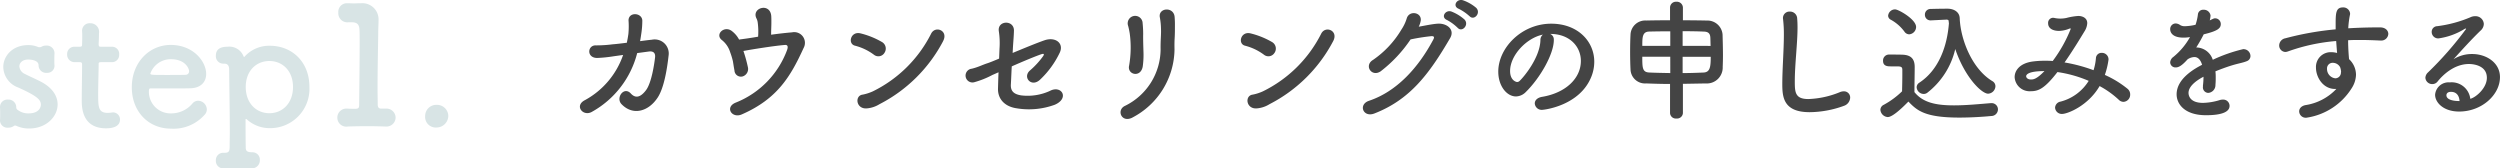 <svg xmlns="http://www.w3.org/2000/svg" width="456.89" height="30.774" viewBox="0 0 456.89 30.774">
  <g id="flow-step1" transform="translate(3084.13 -2779.02)">
    <path id="パス_2047" data-name="パス 2047" d="M15.432-10.584c1.08-.144,1.224.528,1.152,1.1-.144,1.224-.648,4.68-1.68,6C13.992-2.3,13.08-1.92,12.168-2.9,10.9-4.3,9.336-2.112,10.464-.96,12.552,1.2,15.408.384,17.088-2.208c1.152-1.776,1.7-5.232,1.968-7.608a2.57,2.57,0,0,0-3.048-2.928c-.72.072-1.44.168-2.16.264.1-.5.168-1.008.24-1.488a15.551,15.551,0,0,0,.168-2.3c-.072-1.416-2.448-1.608-2.52-.048a14.86,14.86,0,0,1-.024,2.52c-.072.528-.168,1.056-.288,1.608-.84.1-1.7.216-2.616.288a22.981,22.981,0,0,1-3.024.192c-1.56-.072-1.776,2.3.24,2.3A25.894,25.894,0,0,0,9.048-9.72l1.7-.24A14.9,14.9,0,0,1,3.768-1.7C1.8-.7,3.384,1.3,4.968.48A17.111,17.111,0,0,0,13.32-10.3Zm17.3-.1c1.368-.264,5.712-.96,7.584-1.1.528-.048.624.336.384.96a16.488,16.488,0,0,1-9.312,9.552C29.256-.456,30.6,1.7,32.424.912c6.5-2.832,8.928-6.936,11.3-12.12a1.959,1.959,0,0,0-2.112-2.88c-1.248.1-2.592.264-3.816.432,0-.768.048-1.584.048-2.208,0-.456,0-.864-.024-1.224-.216-2.52-3.7-1.464-2.688.48a2.29,2.29,0,0,1,.216.72,12.749,12.749,0,0,1,.072,2.592c-.7.12-1.272.216-1.632.264-.6.1-1.224.168-1.848.264a4.683,4.683,0,0,0-1.32-1.56c-1.368-1.056-3.1.576-1.872,1.608a4.5,4.5,0,0,1,1.56,2.256,13.4,13.4,0,0,1,.5,1.632c.072.384.144.96.288,1.7a1.183,1.183,0,0,0,1.488,1.1,1.425,1.425,0,0,0,.96-1.728A25.453,25.453,0,0,0,32.736-10.68Zm36.48-1.776c1.056-1.92-1.368-2.928-2.16-1.416A23.486,23.486,0,0,1,56.4-3.312a8.28,8.28,0,0,1-1.848.6c-1.536.168-1.248,2.688.744,2.52A5.152,5.152,0,0,0,57.6-.96,27.083,27.083,0,0,0,69.216-12.456Zm-10.7,2.112a1.379,1.379,0,0,0-.408-1.944,14.779,14.779,0,0,0-3.96-1.608c-1.824-.456-2.424,1.944-.984,2.256a9.9,9.9,0,0,1,3.408,1.632A1.3,1.3,0,0,0,58.512-10.344Zm23.472-.888c.072-1.2.168-2.16.192-3.168.024-2.016-3.1-1.9-2.76.144a14.464,14.464,0,0,1,.12,3.144l-.072,1.824c-1.008.432-1.8.744-2.112.84-1.032.336-1.7.72-2.88,1.008A1.26,1.26,0,1,0,74.9-4.968a16.375,16.375,0,0,0,3.36-1.344c.192-.072.6-.264,1.1-.48-.048.984-.072,1.968-.1,2.976-.048,1.944,1.272,3.288,3.36,3.6a13.723,13.723,0,0,0,7.032-.648c2.736-1.2,1.2-3.648-.912-2.52a9.761,9.761,0,0,1-5.232.816c-1.392-.216-1.944-.816-1.9-1.944.072-1.2.1-2.256.168-3.36,2.064-.912,4.44-1.9,5.448-2.232.384-.12.552-.048.288.36A15.224,15.224,0,0,1,85.056-7.08c-1.32,1.224.312,3.1,1.872,1.656a16.529,16.529,0,0,0,3.624-4.968c.792-1.7-.792-2.952-2.832-2.232-1.32.456-3.648,1.416-5.784,2.3ZM105.72-7.9a15.547,15.547,0,0,0,.12-2.784c-.024-.936-.072-2.136-.048-3.072a19.366,19.366,0,0,0-.1-1.992,1.365,1.365,0,1,0-2.64.5c.12.456.216.936.288,1.392a19.262,19.262,0,0,1-.12,5.856C102.84-6.336,105.384-5.712,105.72-7.9Zm-1.9,9.384a14.25,14.25,0,0,0,7.7-12.48c-.024-1.008,0-1.536.024-1.992s.048-.888.048-1.752c0-.744.024-1.1-.048-2.112-.12-2.04-3.144-1.752-2.688.12a12.467,12.467,0,0,1,.192,1.992c.048,1.176-.1,1.92-.072,3.84A11.565,11.565,0,0,1,102.456-.648C100.872.1,101.808,2.52,103.824,1.488ZM140.5-12.456c1.056-1.92-1.368-2.928-2.16-1.416A23.486,23.486,0,0,1,127.68-3.312a8.28,8.28,0,0,1-1.848.6c-1.536.168-1.248,2.688.744,2.52a5.152,5.152,0,0,0,2.3-.768A27.083,27.083,0,0,0,140.5-12.456Zm-10.7,2.112a1.379,1.379,0,0,0-.408-1.944,14.779,14.779,0,0,0-3.96-1.608c-1.824-.456-2.424,1.944-.984,2.256a9.9,9.9,0,0,1,3.408,1.632A1.3,1.3,0,0,0,129.792-10.344Zm35.64-6.7c.816.888,2.16-.576,1.2-1.536a7.554,7.554,0,0,0-2.4-1.368c-1.128-.36-1.992,1.08-.768,1.56A8.648,8.648,0,0,1,165.432-17.04Zm-2.184,2.112c.792.936,2.184-.528,1.248-1.512a8.073,8.073,0,0,0-2.352-1.44c-1.1-.408-2.04,1.032-.84,1.536A8.258,8.258,0,0,1,163.248-14.928Zm-8.592,2.136a35.416,35.416,0,0,1,3.84-.6c.36,0,.576.1.336.576-2.76,5.208-6.7,9.528-11.76,11.232-2.04.672-1.1,3.12.96,2.328,6.48-2.52,9.984-7.152,13.848-13.776.912-1.56-.576-2.736-2.256-2.64-1.08.072-2.328.36-3.48.552a3.934,3.934,0,0,0,.36-1.056c.264-1.584-2.136-2.016-2.568-.408A7.693,7.693,0,0,1,153-14.616a17.673,17.673,0,0,1-5.208,5.568c-1.68,1.008-.264,3.192,1.392,2.088A24.729,24.729,0,0,0,154.656-12.792ZM178.68-2.3c-.912.168-1.32.672-1.32,1.2A1.262,1.262,0,0,0,178.728.072c.336,0,6.864-.744,8.976-6.072a7.357,7.357,0,0,0,.528-2.712c0-3.744-3.024-6.96-7.872-6.96-5.4,0-9.672,4.416-9.672,8.76,0,2.616,1.536,4.536,3.24,4.536a2.6,2.6,0,0,0,1.8-.816c2.64-2.592,5.112-6.96,5.112-9.48v-.12a1.085,1.085,0,0,0-.672-1.008h.048c3.48,0,5.568,2.28,5.568,4.944C185.784-5.712,183.048-3.024,178.68-2.3Zm-.288-10.344c-.1,3.24-3.1,6.792-3.816,7.44a.636.636,0,0,1-.456.192c-.072,0-1.272-.216-1.272-2.016,0-2.856,3-6.048,6-6.648A1.241,1.241,0,0,0,178.392-12.648ZM202.08.672a1.054,1.054,0,0,0,1.176.984,1.067,1.067,0,0,0,1.176-.984V-4.68c1.416-.024,2.832-.048,4.152-.072a2.91,2.91,0,0,0,3.12-3.024c.024-.576.048-1.3.048-2.064,0-1.344-.048-2.808-.072-3.84a2.78,2.78,0,0,0-2.832-2.568c-1.3-.024-2.832-.048-4.416-.048v-2.328a1.1,1.1,0,0,0-1.2-1.056,1.071,1.071,0,0,0-1.152,1.056V-16.3c-1.56,0-3.1.024-4.368.048a2.692,2.692,0,0,0-2.856,2.592c-.048.888-.072,2.016-.072,3.144s.024,2.256.072,3.192a2.648,2.648,0,0,0,2.856,2.568c1.272.048,2.784.1,4.368.1Zm2.3-12.288V-14.3c1.44,0,2.808.024,3.888.072.816.024,1.128.36,1.176,1.056.024.432.024.984.048,1.56Zm5.136,1.992c0,1.848-.12,2.832-1.32,2.88s-2.5.1-3.816.1V-9.624Zm-7.392-1.992h-5.112c0-1.536,0-2.568,1.224-2.616,1.08-.024,2.448-.048,3.888-.048Zm0,4.968c-1.392-.024-2.688-.048-3.816-.1-1.272-.048-1.3-.816-1.3-2.88h5.112Zm31.7,6a1.652,1.652,0,0,0,1.176-1.512,1.128,1.128,0,0,0-1.176-1.152,1.918,1.918,0,0,0-.744.168A16.5,16.5,0,0,1,227.352-1.9c-2.376,0-2.472-1.2-2.472-3.168,0-3.216.5-6.984.5-9.936q0-.936-.072-1.728a1.3,1.3,0,0,0-1.344-1.152,1.183,1.183,0,0,0-1.248,1.2c0,.072.024.168.024.24a22.708,22.708,0,0,1,.144,2.736c0,2.832-.288,6.312-.288,9.048,0,2.376.192,5.16,4.992,5.16A18.7,18.7,0,0,0,233.832-.648Zm18.744-15.768h.048c.288,0,.384.144.384.24a2.364,2.364,0,0,0,.048.408c-.312,4.152-1.824,8.52-5.4,10.872a1.012,1.012,0,0,0-.5.84,1.306,1.306,0,0,0,1.272,1.224,1.065,1.065,0,0,0,.672-.216,14.161,14.161,0,0,0,5.112-7.992c1.776,5.232,4.848,8.16,6,8.16a1.412,1.412,0,0,0,1.344-1.368,1.08,1.08,0,0,0-.576-.936c-3.7-2.232-5.808-7.608-5.952-11.5-.048-1.128-1.056-1.728-2.232-1.728-1.032,0-2.16.024-3.072.048a1.019,1.019,0,0,0-1.056,1.056,1.008,1.008,0,0,0,1.032,1.032h.072Zm-6.792,2.688a1.362,1.362,0,0,0,1.272-1.344c0-1.392-3.216-3.216-3.84-3.216a1.281,1.281,0,0,0-1.272,1.152.849.849,0,0,0,.5.744,7.667,7.667,0,0,1,2.472,2.16A1.077,1.077,0,0,0,245.784-13.728ZM245.64-1.44c1.56,1.608,2.952,2.928,9.312,2.928,2.16,0,4.344-.144,5.832-.288A1.217,1.217,0,0,0,262.008,0a1.142,1.142,0,0,0-1.176-1.152h-.12c-1.872.144-4.392.408-6.744.408-3.36,0-5.688-.528-7.224-2.424,0-1.536.048-3.192.048-4.584,0-1.536-.72-2.208-2.28-2.256-.792-.024-1.584-.024-2.448-.024a1.086,1.086,0,0,0-1.056,1.152c0,.984.864,1.008,1.368,1.008h1.056c.864,0,1.1.072,1.1.648v.984c0,.912-.024,1.848-.048,2.928a15.052,15.052,0,0,1-3.36,2.472,1.028,1.028,0,0,0-.6.912,1.44,1.44,0,0,0,1.344,1.32C242.52,1.392,243.768.48,245.64-1.44Zm34.944-2.832a16.694,16.694,0,0,1,3.5,2.5,1.221,1.221,0,0,0,.888.384,1.3,1.3,0,0,0,1.2-1.344,1.313,1.313,0,0,0-.5-1.056,18.434,18.434,0,0,0-4.128-2.52,14.317,14.317,0,0,0,.672-2.808,1.2,1.2,0,0,0-1.224-1.224,1.016,1.016,0,0,0-1.08.96,9.724,9.724,0,0,1-.432,2.208,28.818,28.818,0,0,0-5.3-1.416c1.464-2.088,2.832-4.344,3.648-5.688a3.113,3.113,0,0,0,.5-1.488c0-.984-.912-1.32-1.632-1.32a11.279,11.279,0,0,0-2.16.36,5.42,5.42,0,0,1-1.128.12,4.9,4.9,0,0,1-1.008-.1,1.652,1.652,0,0,0-.312-.048.921.921,0,0,0-.912,1.008c0,1.008.984,1.392,1.992,1.392a5.259,5.259,0,0,0,1.872-.408.742.742,0,0,1,.192-.048c.048,0,.072.024.072.1a25.475,25.475,0,0,1-3.288,5.856c-.5-.048-.984-.048-1.464-.048a16.877,16.877,0,0,0-2.232.144c-2.376.336-3.264,1.68-3.264,2.856a2.745,2.745,0,0,0,2.976,2.568c1.416,0,2.544-.528,4.848-3.5a22.613,22.613,0,0,1,5.712,1.608,8.585,8.585,0,0,1-5.136,3.792,1.19,1.19,0,0,0-1.008,1.1,1.221,1.221,0,0,0,1.3,1.152C274.728.816,278.5-.672,280.584-4.272ZM270.5-7.008c-1.44,1.512-2.064,1.536-2.472,1.536-.576,0-.864-.336-.864-.6C267.168-6.24,267.288-7.008,270.5-7.008Zm31.248.048c.936-.384,1.968-.768,2.976-1.08,1.248-.384,2.04-.48,2.784-.792a.992.992,0,0,0,.648-.936,1.277,1.277,0,0,0-1.344-1.248,27.876,27.876,0,0,0-5.544,1.944,3.208,3.208,0,0,0-3.024-2.256,25.807,25.807,0,0,0,1.368-2.4c2.5-.6,3.12-1.08,3.12-1.872a1.045,1.045,0,0,0-1.032-1.056c-.168,0-.264.024-.984.384a4.577,4.577,0,0,0,.144-.888,1.225,1.225,0,0,0-1.3-1.056.943.943,0,0,0-1.008.84,9.238,9.238,0,0,1-.432,1.9,9.272,9.272,0,0,1-1.9.264,1.627,1.627,0,0,1-.888-.192,1.527,1.527,0,0,0-.864-.312,1.02,1.02,0,0,0-.984,1.056c0,.192.024,1.536,2.448,1.536a7.037,7.037,0,0,0,1.176-.1,12.525,12.525,0,0,1-3.072,3.648,1.309,1.309,0,0,0-.552.984.958.958,0,0,0,1.032.912c.528,0,1.128-.336,2.136-1.464a2.366,2.366,0,0,1,1.248-.432c.648,0,1.128.48,1.416,1.416-1.248.648-4.656,2.472-4.656,5.4,0,1.752,1.44,3.816,5.376,3.816,4.1,0,4.3-1.224,4.3-1.728A1.158,1.158,0,0,0,303.1-1.8a1.94,1.94,0,0,0-.6.1,11.147,11.147,0,0,1-3.024.5c-2.448,0-2.64-1.416-2.64-1.824,0-1.512,2.232-2.688,2.736-2.952a13.055,13.055,0,0,1-.1,1.608v.216a1,1,0,0,0,.984,1.128,1.427,1.427,0,0,0,1.3-1.464,12.817,12.817,0,0,0,.048-1.32A8.877,8.877,0,0,0,301.752-6.96Zm22.1,3.216a9.751,9.751,0,0,1-5.64,2.952c-.816.168-1.152.672-1.152,1.152a1.2,1.2,0,0,0,1.32,1.152,11.76,11.76,0,0,0,8.3-5.424,4.765,4.765,0,0,0,.768-2.424,3.926,3.926,0,0,0-1.272-2.856c-.024-.312-.168-1.824-.168-3.456.744-.048,1.488-.048,2.232-.048,1.2,0,2.4.048,3.576.1h.12a1.281,1.281,0,0,0,1.416-1.2c0-.6-.5-1.2-1.512-1.2-1.944,0-3.888.048-5.808.168a16.885,16.885,0,0,1,.312-2.472.664.664,0,0,0,.024-.216,1.236,1.236,0,0,0-1.32-1.128c-1.32,0-1.32,1.128-1.32,3.24v.768a54.662,54.662,0,0,0-9.192,1.632,1.362,1.362,0,0,0-1.128,1.3,1.177,1.177,0,0,0,1.152,1.2,1.725,1.725,0,0,0,.456-.1,34.131,34.131,0,0,1,8.808-1.9c.048.672.1,1.392.168,2.184a4.358,4.358,0,0,0-1.1-.144,2.691,2.691,0,0,0-2.76,2.832c0,1.728,1.272,3.888,3.5,3.888Zm.7-3.96a3.128,3.128,0,0,1,.168.792c0,.072-.024.12-.024.192a1.049,1.049,0,0,1-1.032,1.032,1.716,1.716,0,0,1-1.512-1.752,1.02,1.02,0,0,1,1.08-1.08A1.521,1.521,0,0,1,324.552-7.7Zm23.784,5.76a3.422,3.422,0,0,0-3.744-3A2.465,2.465,0,0,0,341.9-2.688c0,1.416,1.512,3.072,4.392,3.072,4.152,0,7.464-3.072,7.464-6.288,0-2.664-2.52-4.224-5.064-4.224a6.3,6.3,0,0,0-3.432.96c1.512-1.68,3.36-3.72,4.992-5.28a1.67,1.67,0,0,0,.552-1.176,1.508,1.508,0,0,0-1.584-1.416,1.95,1.95,0,0,0-.864.192,22.845,22.845,0,0,1-6.072,1.632,1.032,1.032,0,0,0-1.008,1.056,1.18,1.18,0,0,0,1.248,1.176,12.232,12.232,0,0,0,4.8-1.752.61.61,0,0,1,.168-.048.064.064,0,0,1,.072.072,62.941,62.941,0,0,1-6.96,7.944,1.409,1.409,0,0,0-.48.984A1.244,1.244,0,0,0,341.4-4.632a1.213,1.213,0,0,0,.96-.48c.984-1.224,3.048-3.192,5.736-3.192.216,0,3.264,0,3.264,2.52C351.36-3.912,349.368-2.208,348.336-1.944Zm-1.968.408H346.2c-.6,0-2.232-.12-2.232-1.056,0-.1.024-.624.84-.624C345.768-3.216,346.3-2.568,346.368-1.536Z" transform="translate(-2981 2799.021)" fill="#444"/>
    <path id="パス_2048" data-name="パス 2048" d="M10.83-13.29A1.409,1.409,0,0,0,9.3-14.67a1.591,1.591,0,0,0-.84.21.751.751,0,0,1-.39.09.511.511,0,0,1-.21-.03,4.632,4.632,0,0,0-1.83-.36c-2.88,0-4.56,1.98-4.56,4.02a4.079,4.079,0,0,0,2.7,3.72C7.8-5.4,8.34-4.71,8.34-3.87c0,.33-.21,1.59-2.25,1.59a3.116,3.116,0,0,1-1.98-.63.541.541,0,0,1-.27-.48A1.408,1.408,0,0,0,2.34-4.8,1.348,1.348,0,0,0,.87-3.48v.09c.03.51.03.9.03,1.32,0,.3,0,.63-.03,1.05v.09A1.347,1.347,0,0,0,2.37.33,1.7,1.7,0,0,0,3.39.03a.4.4,0,0,1,.24-.09A.706.706,0,0,1,3.87,0,5.489,5.489,0,0,0,6.3.48c3-.03,5.1-2.13,5.1-4.41,0-1.44-.87-2.97-2.94-4.08-.9-.48-2.22-1.05-3.03-1.47a1.66,1.66,0,0,1-1.02-1.38c0-.66.57-1.26,1.62-1.26.12,0,1.89,0,1.89,1.05v.06a1.374,1.374,0,0,0,1.5,1.32,1.3,1.3,0,0,0,1.41-1.35c-.03-.3-.03-.6-.03-.87,0-.42,0-.84.03-1.35Zm10.5,1.65a1.312,1.312,0,0,0,1.32-1.41,1.3,1.3,0,0,0-1.32-1.41H19.32c-.3,0-.42-.03-.42-.51,0,0,.06-1.14.06-1.95a1.572,1.572,0,0,0-1.59-1.83,1.363,1.363,0,0,0-1.5,1.35v.09c.03.33.03.69.03,1.05,0,.69-.03,1.29-.03,1.29,0,.42-.03.51-.51.51h-.87a1.312,1.312,0,0,0-1.35,1.38,1.363,1.363,0,0,0,1.35,1.44h.9c.3,0,.48.03.48.42v.45c0,1.32-.06,4.32-.06,6.06,0,1.23,0,5.16,4.44,5.16,1.56,0,2.55-.51,2.55-1.59a1.285,1.285,0,0,0-1.29-1.32c-.09,0-.15.03-.24.03a5.858,5.858,0,0,1-.69.06c-1.68,0-1.77-.96-1.77-3.3,0-1.98.09-4.53.09-5.64,0-.18,0-.33.45-.33ZM38.22-1.98a1.434,1.434,0,0,0,.45-1.05,1.636,1.636,0,0,0-1.59-1.56,1.364,1.364,0,0,0-1.02.48,5.053,5.053,0,0,1-3.9,1.83,3.949,3.949,0,0,1-4.08-3.99c0-.33.06-.57.24-.57,5.82,0,6.45,0,7.38-.03,1.92-.06,2.85-1.2,2.85-2.61,0-2.28-2.34-5.31-6.48-5.31-3.87,0-7.11,3.15-7.11,7.74,0,4.47,3.06,7.56,7.17,7.56A7.554,7.554,0,0,0,38.22-1.98ZM34.83-9.33c-.81.03-2.16.03-3.39.03-2.79,0-3.09,0-3.09-.27a3.941,3.941,0,0,1,3.75-2.61c2.7,0,3.33,1.77,3.33,2.19A.635.635,0,0,1,34.83-9.33ZM46.86,7.77a1.461,1.461,0,0,0,1.5-1.5,1.345,1.345,0,0,0-1.35-1.44c-1.2,0-1.23-.39-1.23-1.02-.03-1.41-.03-3.03-.03-4.92,0-.12.03-.15.06-.15a.194.194,0,0,1,.15.06A6.191,6.191,0,0,0,50.16.42a7.185,7.185,0,0,0,7.26-7.53c0-4.53-3.12-7.53-7.26-7.53a6.05,6.05,0,0,0-4.5,1.89c-.06.09-.12.15-.18.15-.03,0-.09-.06-.12-.15a2.78,2.78,0,0,0-2.91-1.71c-1.35,0-2.13.48-2.13,1.65a1.351,1.351,0,0,0,1.38,1.44h.15c.6,0,.9.36.9,1.05.03,3.33.12,7.92.12,11.58,0,.87-.03,1.71-.03,2.46,0,.84-.09,1.2-.87,1.2h-.3a1.336,1.336,0,0,0-1.35,1.41,1.357,1.357,0,0,0,1.47,1.44ZM50.1-2.31c-2.4,0-4.32-1.83-4.32-4.8,0-2.94,1.92-4.74,4.32-4.74s4.32,1.8,4.32,4.74C54.42-4.14,52.5-2.31,50.1-2.31Zm20.43-.84c-.48,0-.63-.3-.63-.75,0-.93-.03-1.89-.03-2.82,0-3.84.09-7.5.12-9.99,0-1.11.06-1.98.06-2.52v-.06a2.961,2.961,0,0,0-3.18-3.12H66.6c-.27,0-.66.03-1.05.03-.42,0-.81-.03-1.17-.03h-.12A1.566,1.566,0,0,0,62.7-20.7a1.651,1.651,0,0,0,1.83,1.77h.72c.99.03,1.29.51,1.32,1.44.03.39.03,1.32.03,2.58,0,2.97-.06,7.71-.09,11.07,0,.54-.12.72-.69.72-.45,0-1.05,0-1.38-.03h-.15A1.64,1.64,0,0,0,62.52-1.5,1.637,1.637,0,0,0,64.44.12c.75-.03,2.19-.06,3.6-.06,1.2,0,2.37.03,3.18.06h.12A1.671,1.671,0,0,0,73.17-1.5a1.675,1.675,0,0,0-1.83-1.65h-.81ZM82.8-1.83a2.068,2.068,0,0,0-2.13-2.01,2.036,2.036,0,0,0-2.1,2.04A1.939,1.939,0,0,0,80.67.3,2.157,2.157,0,0,0,82.8-1.83Z" transform="translate(-3085 2802.021)" fill="#d8e4e5"/>
  </g>
</svg>
